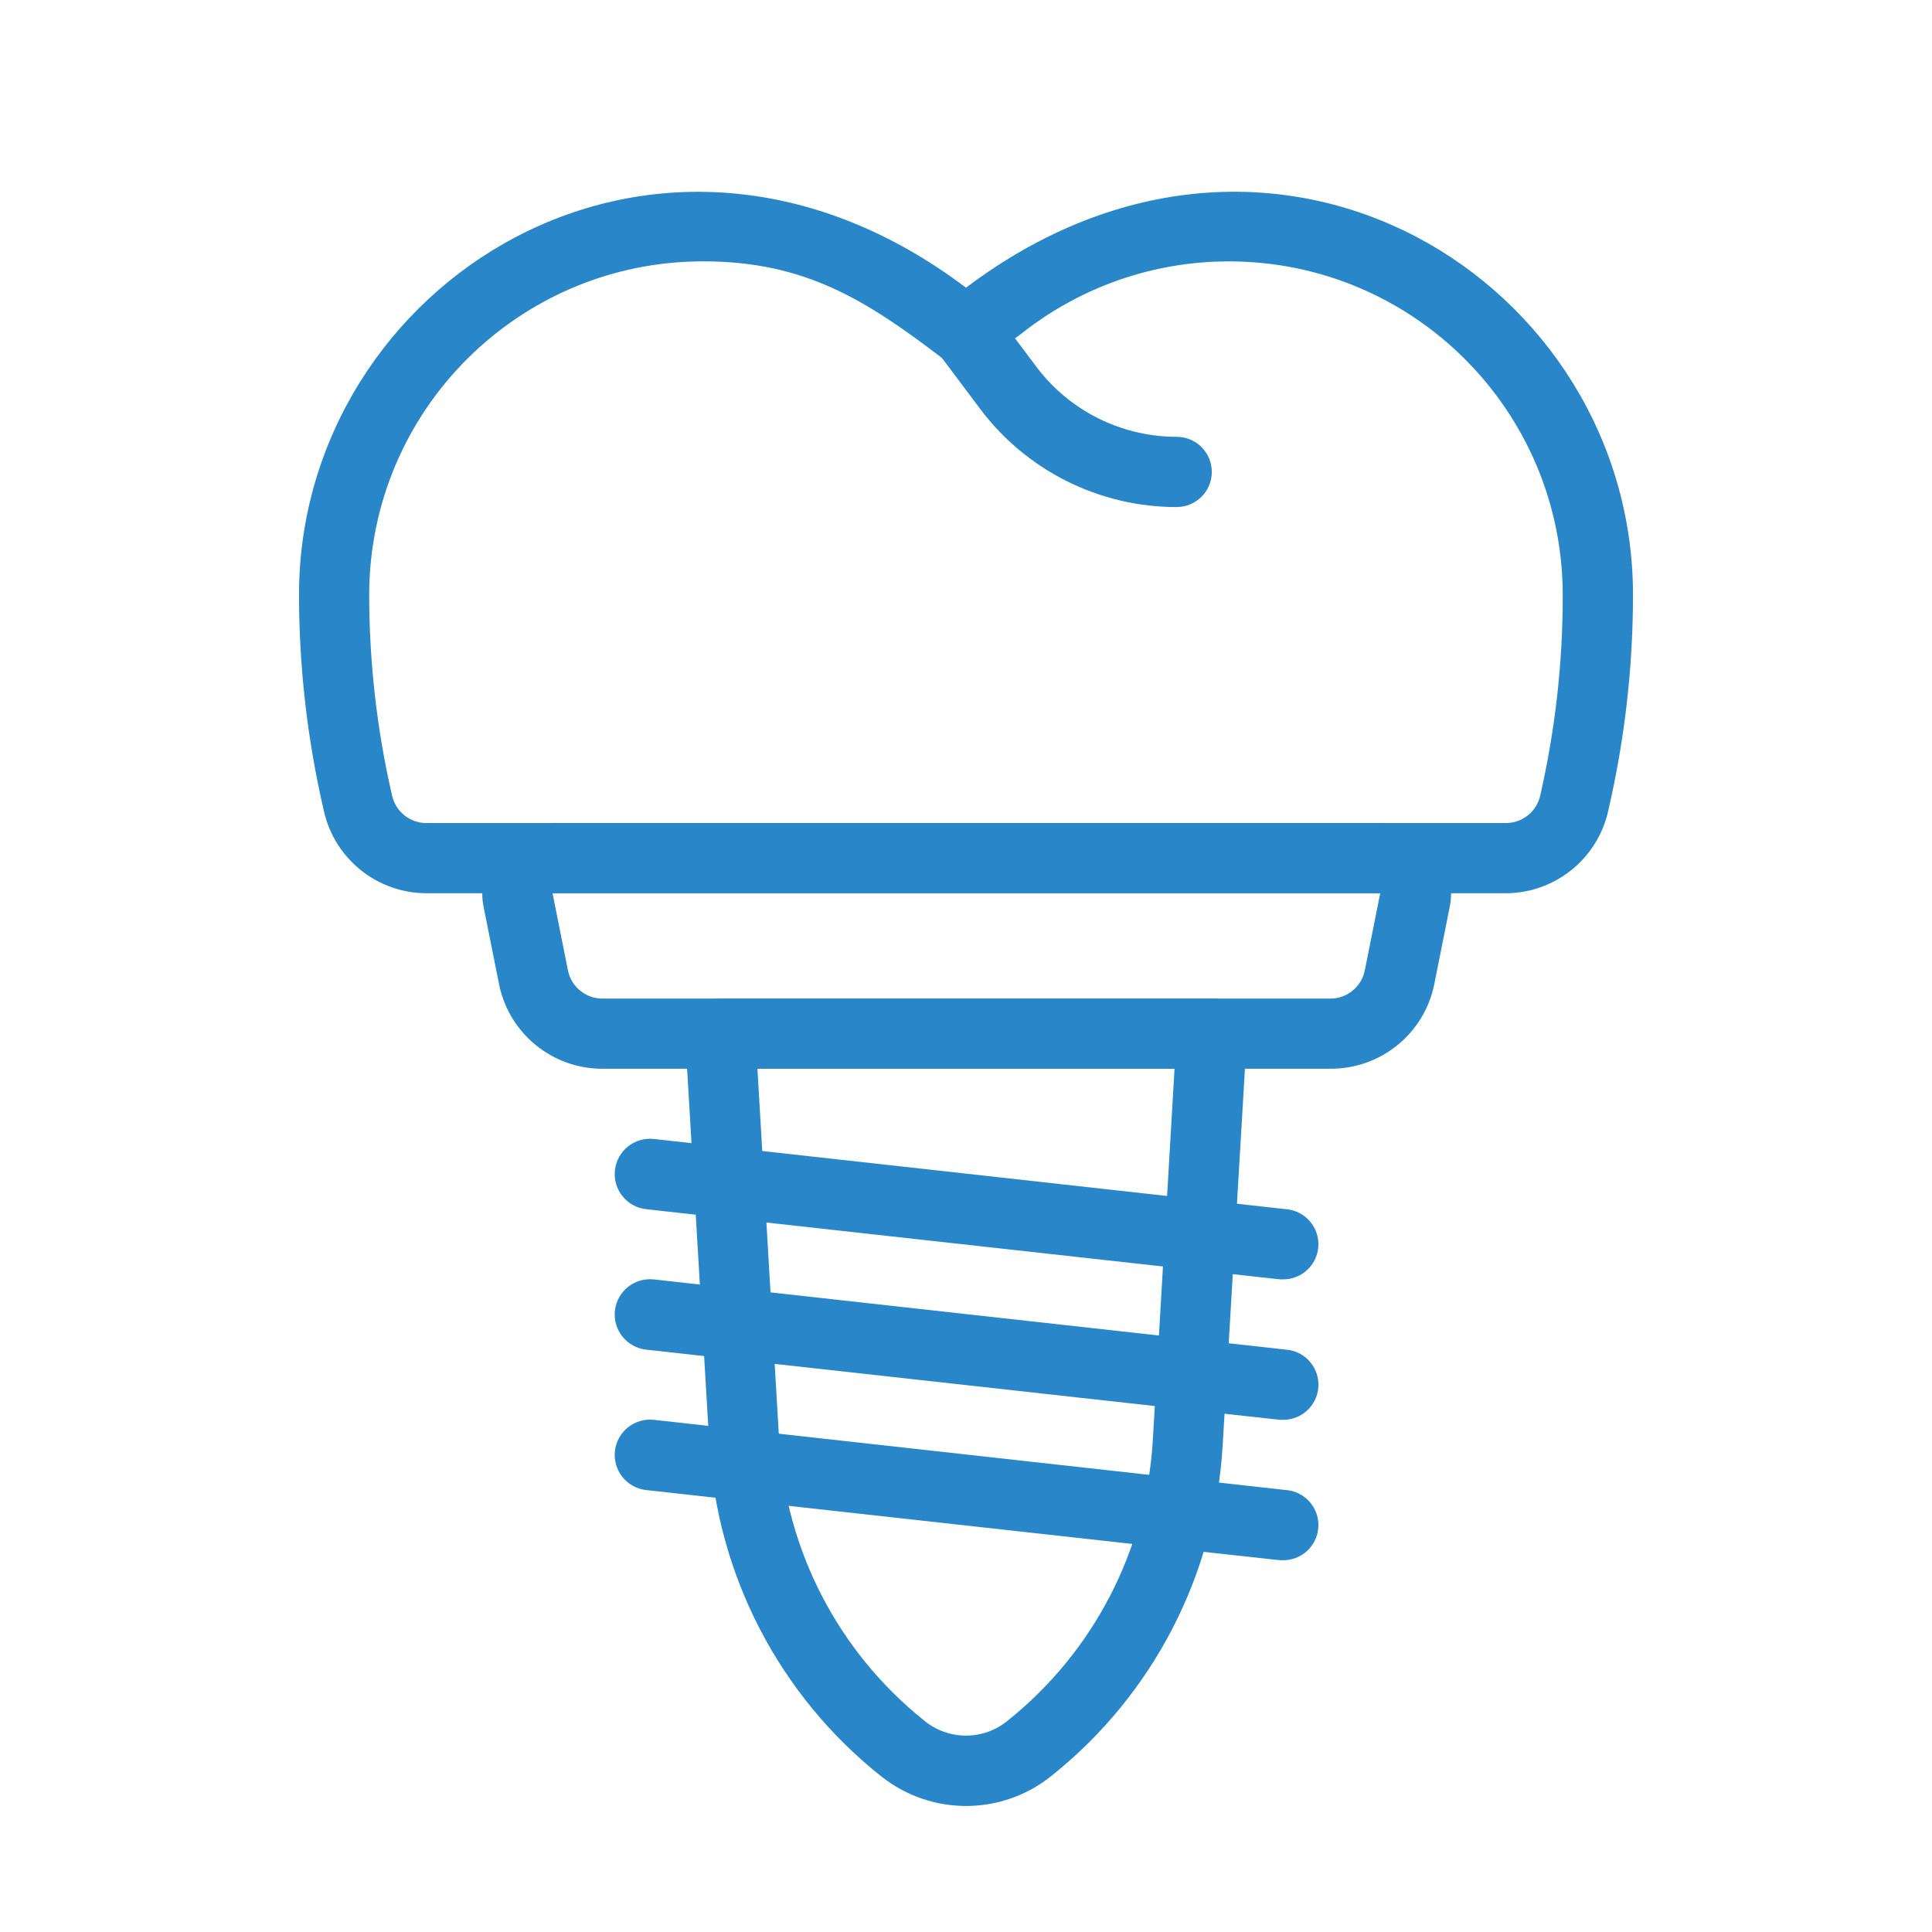 <?xml version="1.0" encoding="UTF-8"?>
<svg id="Layer_1" xmlns="http://www.w3.org/2000/svg" version="1.1" viewBox="0 0 512 512">
  <!-- Generator: Adobe Illustrator 29.6.1, SVG Export Plug-In . SVG Version: 2.1.1 Build 9)  -->
  <defs>
    <style>
      .st0 {
        fill: #2987c9;
      }
    </style>
  </defs>
  <g id="bdb482fbfb377d9b3218b550569f8df2">
    <path id="Path_6" class="st0" d="M398.9,236.72H113.1c-13.03.02-24.34-8.99-27.24-21.69-4.38-18.81-6.61-38.07-6.62-57.38,0-82.61,94.71-143.37,176.76-81.41,81.96-61.87,176.76-1.51,176.76,81.4,0,19.32-2.23,38.58-6.6,57.4-2.91,12.71-14.23,21.71-27.26,21.68ZM186.41,69.26c-48.86-.05-88.52,39.52-88.57,88.38,0,0,0,0,0,0,.01,17.88,2.04,35.7,6.05,53.12.94,4.36,4.84,7.45,9.3,7.35h285.7c4.46.1,8.37-2.99,9.3-7.35,3.98-17.43,5.98-35.25,5.95-53.12-.06-48.86-39.71-88.43-88.58-88.37-19.93.02-39.26,6.77-54.88,19.15l-9.3,6.89c-3.31,2.48-7.86,2.48-11.16,0-20.47-15.63-36.66-26.05-63.82-26.05Z"/>
    <path id="Path_7" class="st0" d="M311.84,134.38c-20.51,0-39.82-9.65-52.12-26.06l-11.16-14.88c-3.08-4.11-2.25-9.94,1.86-13.03s9.94-2.25,13.03,1.86l11.16,14.88c8.79,11.72,22.58,18.61,37.23,18.61,5.14,0,9.3,4.17,9.3,9.31,0,5.13-4.16,9.3-9.3,9.3ZM352.4,283.23h-192.78c-13.3,0-24.76-9.38-27.37-22.42l-4.09-20.47c-2.01-10.08,4.53-19.87,14.61-21.88,1.31-.26,2.65-.38,3.99-.36h218.83c10.27-.2,18.76,7.97,18.96,18.24.03,1.34-.09,2.68-.36,3.99l-4.09,20.47c-2.64,13.18-14.31,22.6-27.75,22.42h.05ZM146.43,236.72l4.09,20.47c.9,4.4,4.81,7.53,9.3,7.44h192.56c4.49.09,8.4-3.04,9.3-7.44l4.09-20.47h-219.35Z"/>
    <path id="Path_8" class="st0" d="M233.58,470.79c-27-21.41-43.58-53.33-45.58-87.73l-6.43-108.57c-.31-5.13,3.6-9.54,8.73-9.85.2-.01.39-.02.59-.02h130.25c5.14,0,9.31,4.15,9.32,9.29,0,.19,0,.38-.02.58l-6.42,108.57c-1.99,34.2-18.39,65.94-45.12,87.36-13.13,10.77-32,10.92-45.31.37h0ZM200.73,283.23l5.77,98.71c1.77,28.91,15.65,55.74,38.24,73.88,6.49,5.51,16.02,5.51,22.51,0,22.58-18.14,36.47-44.96,38.24-73.87l5.77-98.71h-110.53Z"/>
    <path id="Path_9" class="st0" d="M339.73,339.05c-.93,0,9.3,1.11-168.49-18.6-5.14-.57-8.84-5.19-8.28-10.33.57-5.14,5.19-8.84,10.33-8.28l167.46,18.6c5.13.37,8.99,4.83,8.62,9.96-.36,5-4.62,8.82-9.63,8.64h0ZM339.73,376.27c-.93,0,9.3,1.11-168.49-18.6-5.14-.57-8.84-5.19-8.28-10.33s5.19-8.84,10.33-8.28h0l167.47,18.6c5.13.37,8.99,4.83,8.62,9.96-.36,5-4.62,8.82-9.63,8.64h-.02ZM339.73,413.48c-.93,0,9.3,1.11-168.49-18.6-5.14-.57-8.84-5.19-8.28-10.33s5.19-8.84,10.33-8.28l167.46,18.6c5.13.37,8.99,4.83,8.62,9.96-.36,5-4.62,8.82-9.63,8.64h0Z"/>
  </g>
</svg>